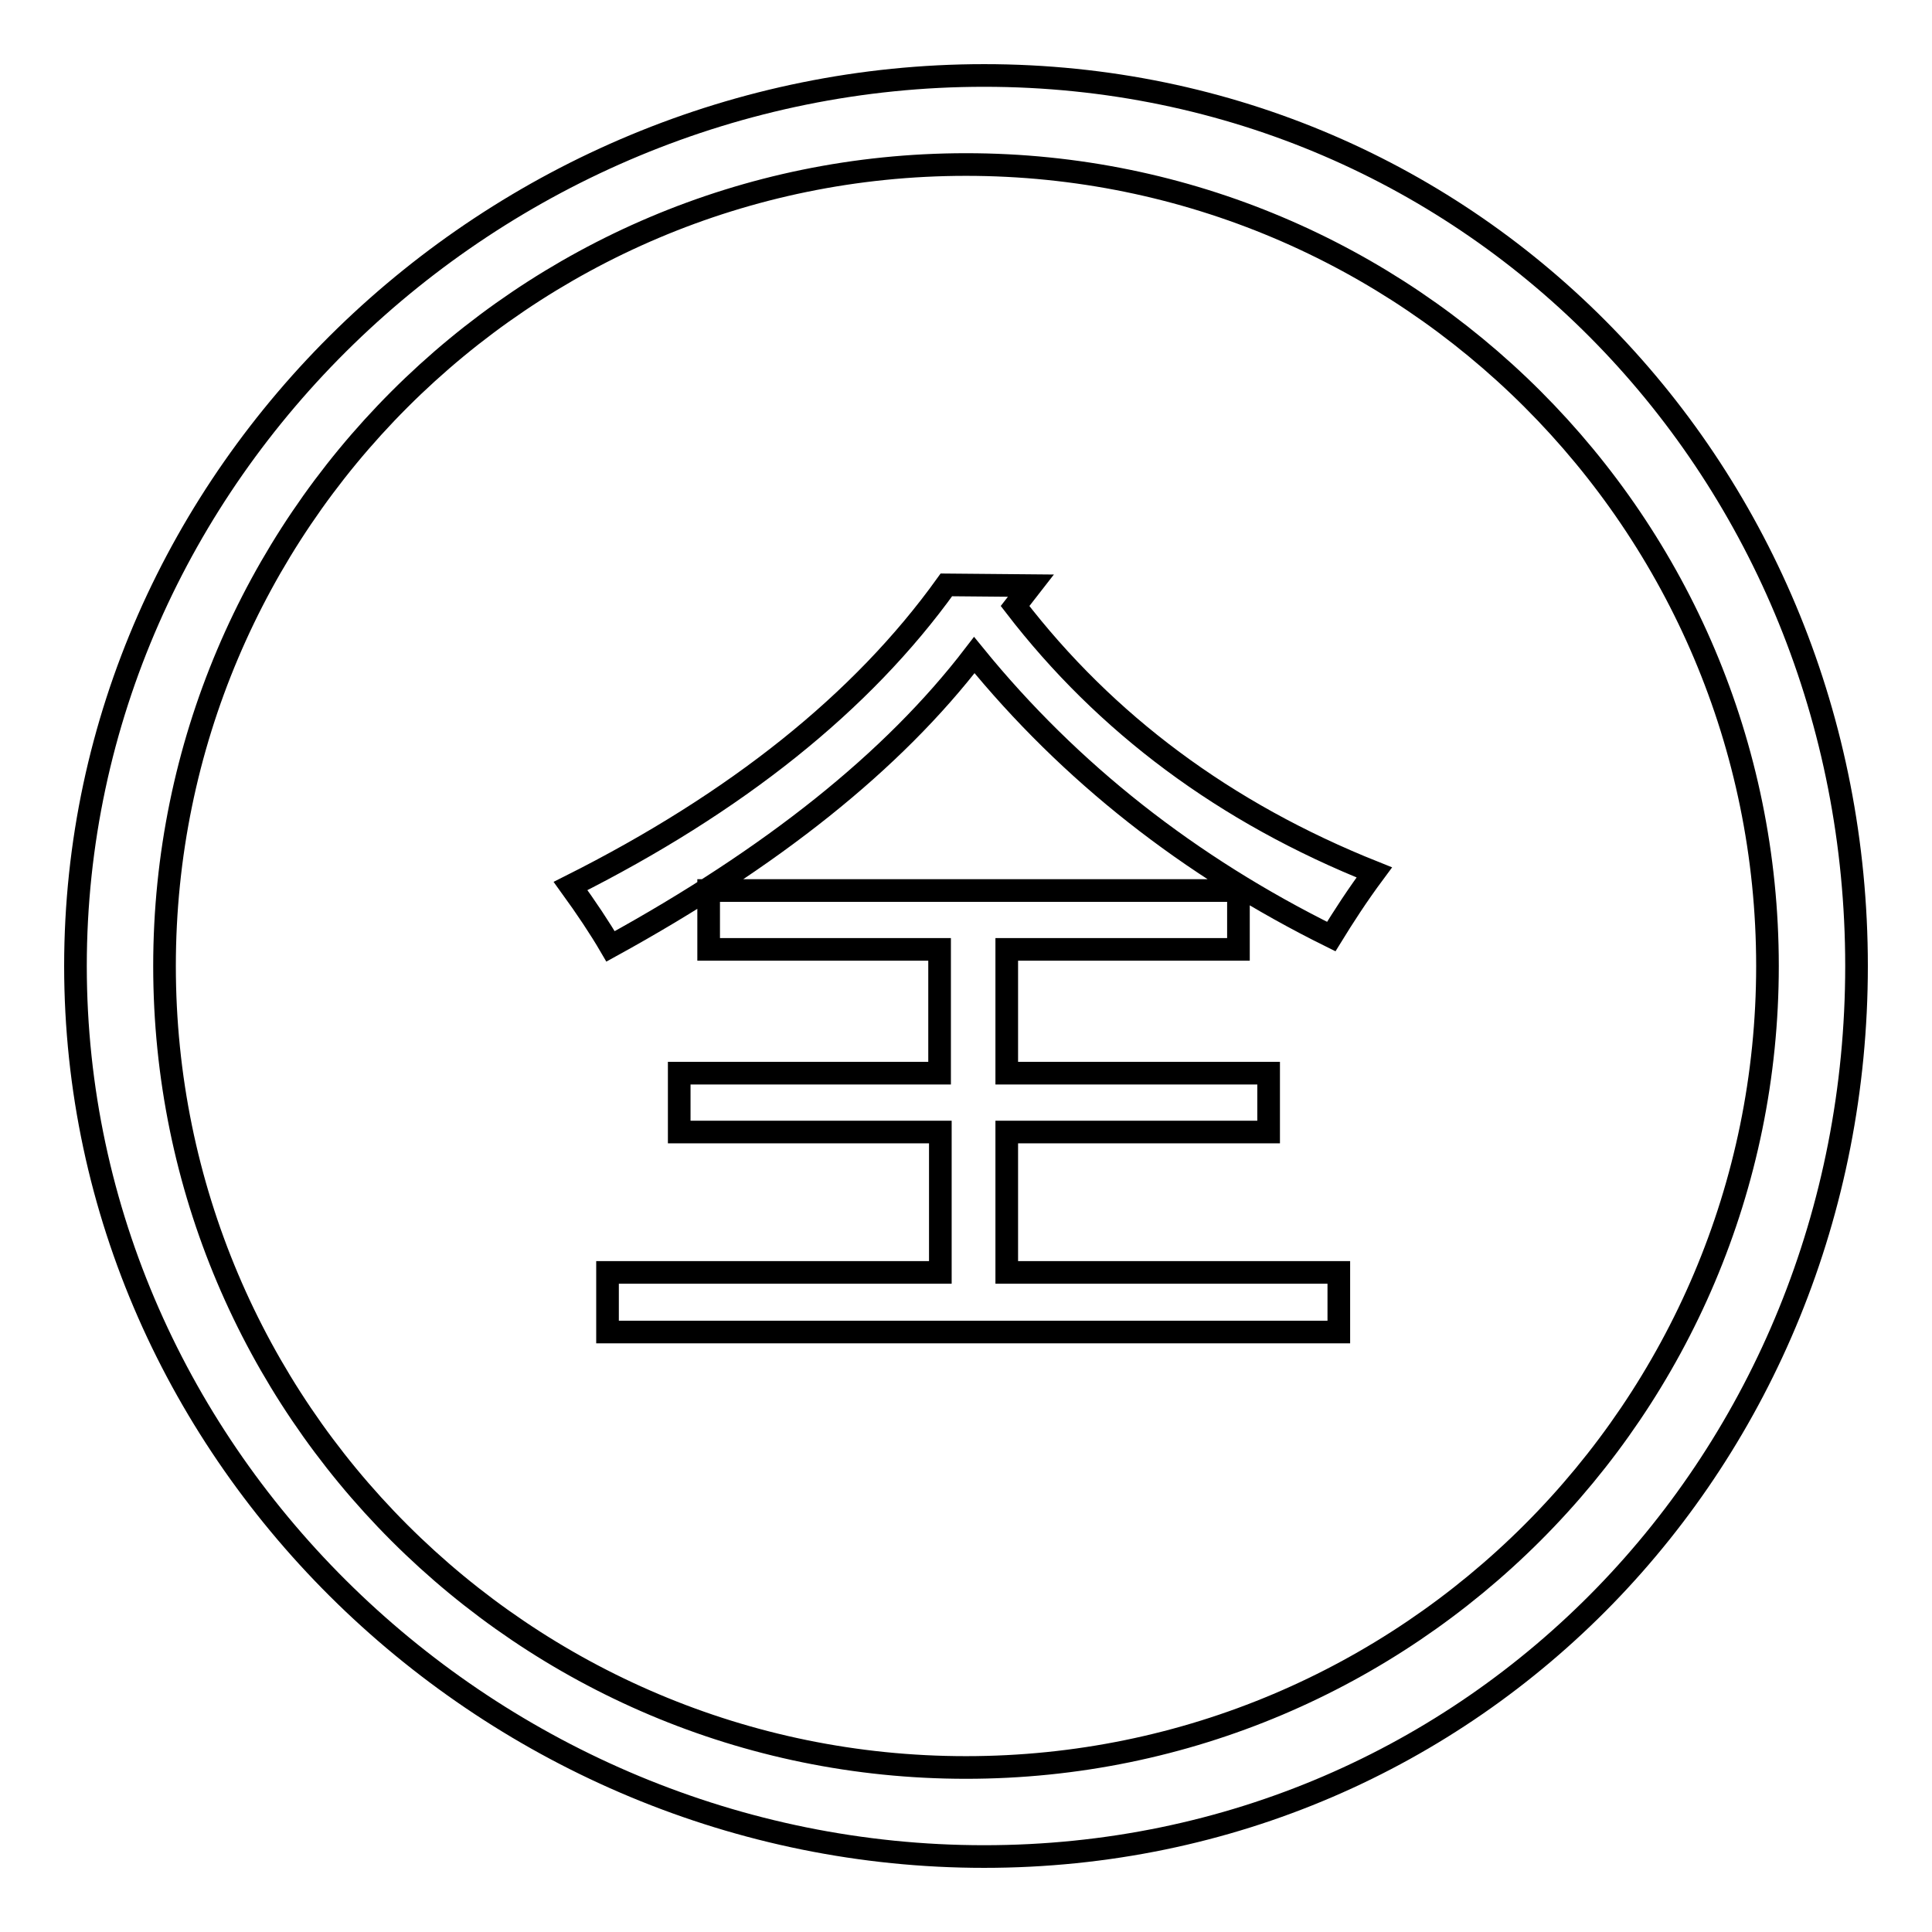 <?xml version="1.0" encoding="utf-8"?>
<!-- Svg Vector Icons : http://www.onlinewebfonts.com/icon -->
<!DOCTYPE svg PUBLIC "-//W3C//DTD SVG 1.1//EN" "http://www.w3.org/Graphics/SVG/1.1/DTD/svg11.dtd">
<svg version="1.1" xmlns="http://www.w3.org/2000/svg" xmlns:xlink="http://www.w3.org/1999/xlink" x="0px" y="0px" viewBox="0 0 256 256" enable-background="new 0 0 256 256" xml:space="preserve">
<g><g><path stroke-width="3" fill-opacity="0" stroke="#000000"  d="M130.4,10C65.3,10,10,62.8,10,128c0,65.2,55.3,118,120.4,118c65.2,0,115.6-52.8,115.6-118C246,62.8,195.6,10,130.4,10z M128,234.2c-58.6,0-106.2-47.5-106.2-106.2C21.8,69.4,69.4,21.8,128,21.8S234.2,69.3,234.2,128C234.2,186.6,186.6,234.2,128,234.2z"/><path stroke-width="3" fill-opacity="0" stroke="#000000"  d="M80.5,176.5h96.9v-7.9h-44V150h34.7v-7.8h-34.7v-16.4h30.7v-7.8H93.9v7.8h30.6v16.4H90v7.8h34.6v18.6H80.5L80.5,176.5L80.5,176.5z M125.4,77.5c-11.2,15.6-27.9,28.9-49.8,39.9c2.1,2.9,3.9,5.6,5.3,8c21.3-11.7,37.4-24.5,48.2-38.6c12.7,15.6,28.5,28,47.3,37.3c1.6-2.6,3.4-5.4,5.7-8.5c-19.8-7.9-35.6-19.7-47.6-35.3l2.1-2.7L125.4,77.5L125.4,77.5z"/></g></g>
</svg>